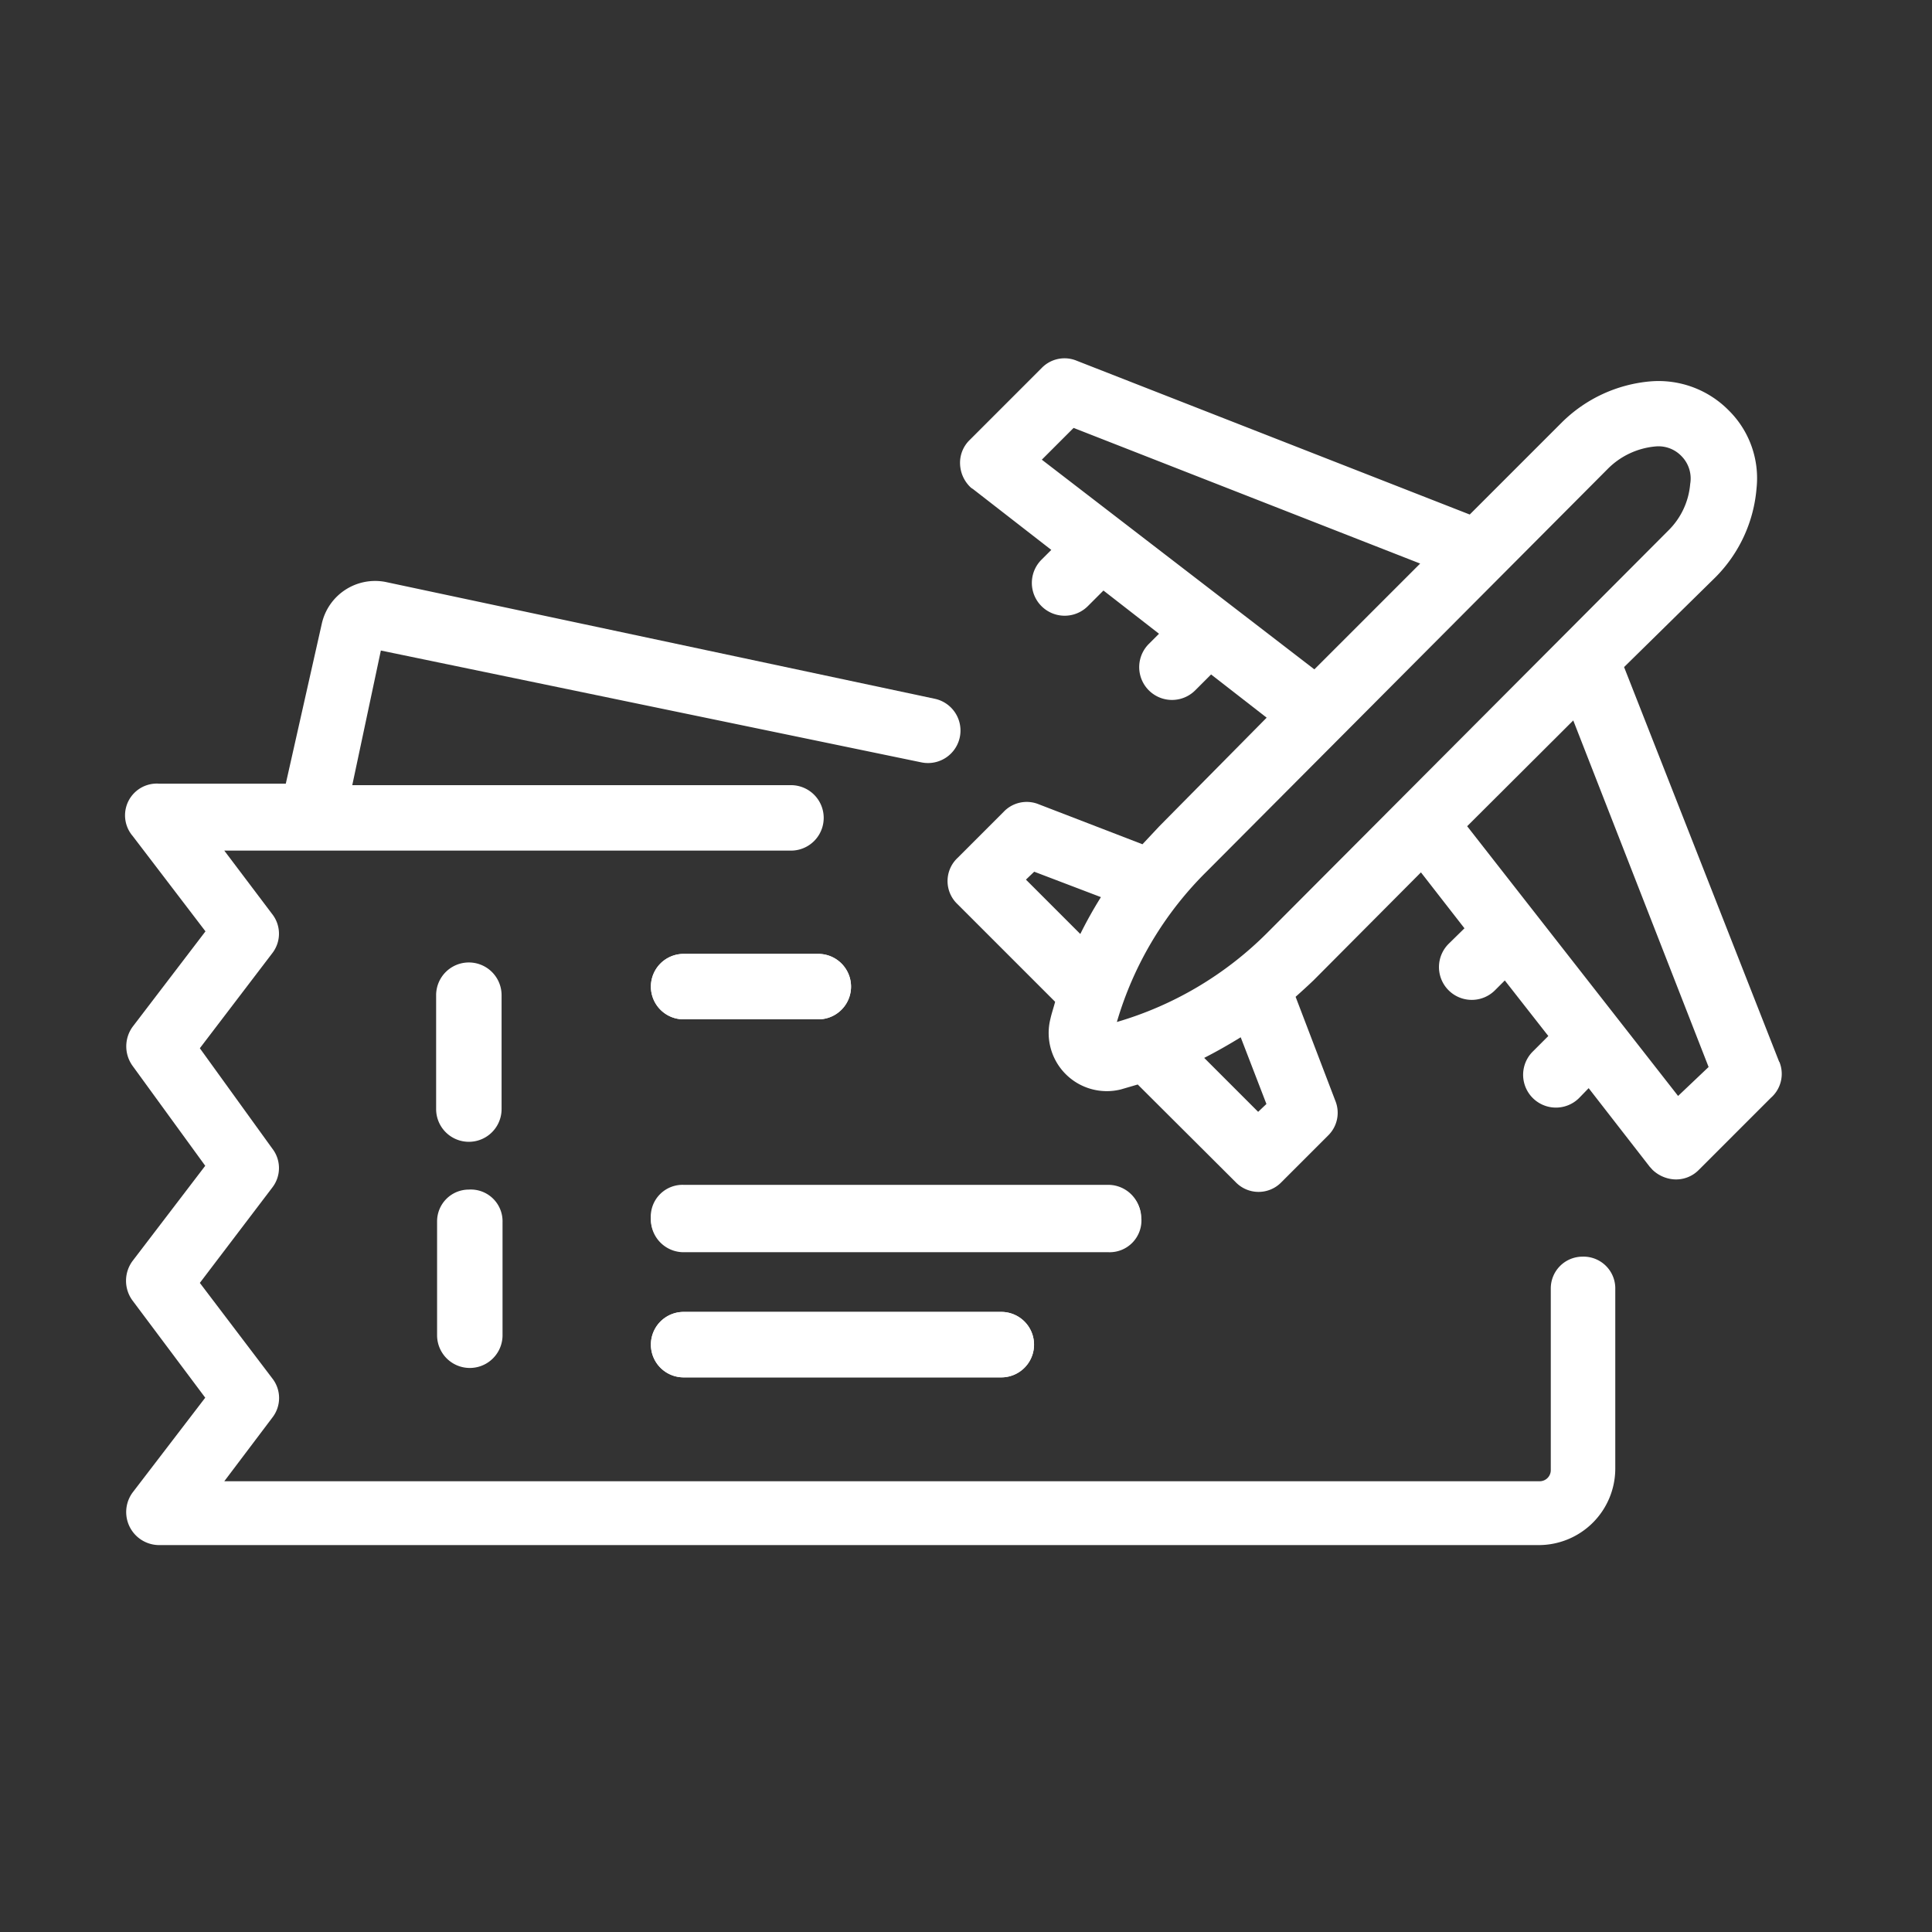 <svg xmlns="http://www.w3.org/2000/svg" width="32.232" height="32.232" viewBox="0 0 32.232 32.232">
  <rect x="0" y="0" width="32.232" height="32.232" fill="#333333" stroke="none"/>
  <g id="Layer_2" data-name="Layer 2" transform="translate(0 0)">
    <g id="Icons" transform="translate(0 0)">
      <g id="Air_Tickets" data-name="Air Tickets">
        <rect id="矩形_182" data-name="矩形 182" width="32.232" height="32.232" fill="none"/>
        <path id="路径_41" data-name="路径 41" d="M14.29,37.449a.53.53,0,0,0-.53.53v1.9a.546.546,0,1,0,1.092,0V37.995a.53.53,0,0,0-.562-.546Z" transform="translate(-6.468 -17.603)" fill="#fff"/>
        <path id="路径_42" data-name="路径 42" d="M14.822,30.846a.546.546,0,1,0-1.092,0v1.9a.546.546,0,0,0,1.092,0Z" transform="translate(-6.454 -14.243)" fill="#fff"/>
        <path id="路径_43" data-name="路径 43" d="M21.036,31.122h2.247a.546.546,0,0,0,0-1.092H21.036a.546.546,0,1,0,0,1.092Z" transform="translate(-9.631 -14.116)" fill="#fff"/>
        <path id="路径_44" data-name="路径 44" d="M28.672,37.89a.53.53,0,0,0-.53-.53H21.036a.546.546,0,1,0,0,1.092h7.091a.53.53,0,0,0,.546-.562Z" transform="translate(-9.631 -17.561)" fill="#fff"/>
        <path id="路径_45" data-name="路径 45" d="M21.036,41.3a.546.546,0,1,0,0,1.092h5.3a.546.546,0,1,0,0-1.092Z" transform="translate(-9.631 -19.413)" fill="#fff"/>
        <path id="路径_46" data-name="路径 46" d="M43.7,23.009l-2.586-6.582,1.526-1.5a2.379,2.379,0,0,0,.684-1.484,1.59,1.59,0,0,0-.466-1.3h0a1.643,1.643,0,0,0-1.309-.482,2.39,2.39,0,0,0-1.473.684l-1.537,1.537-6.555-2.565a.53.53,0,0,0-.588.122l-1.2,1.2a.53.53,0,0,0-.159.419.562.562,0,0,0,.159.355.207.207,0,0,0,.053.042l1.309,1.017-.164.164a.547.547,0,1,0,.774.774l.26-.26.927.721-.17.17a.547.547,0,0,0,.774.774l.265-.265.927.721-1.791,1.812-.281.3-1.733-.668a.53.53,0,0,0-.583.127l-.768.768a.53.53,0,0,0,0,.774l1.627,1.627c-.026.1-.058.191-.079.286a.97.97,0,0,0,1.176,1.176L33,23.391l1.632,1.627a.53.53,0,0,0,.768,0l.774-.774a.53.53,0,0,0,.122-.583l-.662-1.733c.1-.09.2-.18.3-.276l1.791-1.8.726.933-.265.26a.547.547,0,1,0,.774.774l.164-.164.726.927-.26.26a.547.547,0,1,0,.774.774l.159-.164,1.017,1.309.048.053a.578.578,0,0,0,.35.159.53.53,0,0,0,.424-.159l1.2-1.2a.53.53,0,0,0,.143-.6Zm-11.659-2.13-.906-.906.138-.132,1.113.424a7,7,0,0,0-.344.615ZM31.4,12.967l.53-.53L37.712,14.7l-1.765,1.765Zm3.609,10.88-.9-.9c.207-.106.413-.223.609-.344l.429,1.113Zm.143-2.978a5.867,5.867,0,0,1-2.5,1.479,5.829,5.829,0,0,1,1.505-2.517l6.688-6.714a1.282,1.282,0,0,1,.795-.371.53.53,0,0,1,.429.159h0a.53.53,0,0,1,.148.466,1.235,1.235,0,0,1-.366.779Zm6.863,2.713-3.519-4.5,1.77-1.765,2.258,5.782Z" transform="translate(-14.019 -5.298)" fill="#fff"/>
        <path id="路径_47" data-name="路径 47" d="M21.036,31.122h2.247a.546.546,0,0,0,0-1.092H21.036a.546.546,0,1,0,0,1.092Z" transform="translate(-9.631 -14.116)" fill="#fff"/>
        <path id="路径_48" data-name="路径 48" d="M20.489,37.862a.53.53,0,0,0,.53.53h7.1a.546.546,0,0,0,0-1.092H21.035a.53.53,0,0,0-.546.562Z" transform="translate(-9.631 -17.533)" fill="#fff"/>
        <path id="路径_49" data-name="路径 49" d="M21.036,41.3a.546.546,0,1,0,0,1.092h5.3a.546.546,0,1,0,0-1.092Z" transform="translate(-9.631 -19.413)" fill="#fff"/>
        <path id="路径_50" data-name="路径 50" d="M28.248,29.562a.53.53,0,0,0-.53.53v3.037a.185.185,0,0,1-.185.18H5.588l.8-1.06a.53.53,0,0,0,0-.657L5.18,30l1.208-1.59a.53.53,0,0,0,0-.652L5.18,26.085,6.388,24.5a.53.53,0,0,0,0-.652l-.8-1.06h9.454a.546.546,0,1,0,0-1.092H7.723L8.2,19.45l9.014,1.865a.542.542,0,1,0,.228-1.06l-9.168-1.95a.912.912,0,0,0-1.06.7l-.6,2.666H4.5a.53.53,0,0,0-.44.874l1.214,1.59-1.214,1.59a.556.556,0,0,0,0,.657L5.27,28.046l-1.214,1.59a.556.556,0,0,0,0,.657L5.27,31.915,4.056,33.5a.551.551,0,0,0,.44.874H27.517A1.277,1.277,0,0,0,28.794,33.1V30.108a.53.53,0,0,0-.546-.546Z" transform="translate(-1.846 -8.597)" fill="#fff"/>
      </g>
    </g>
  </g>
</svg>
